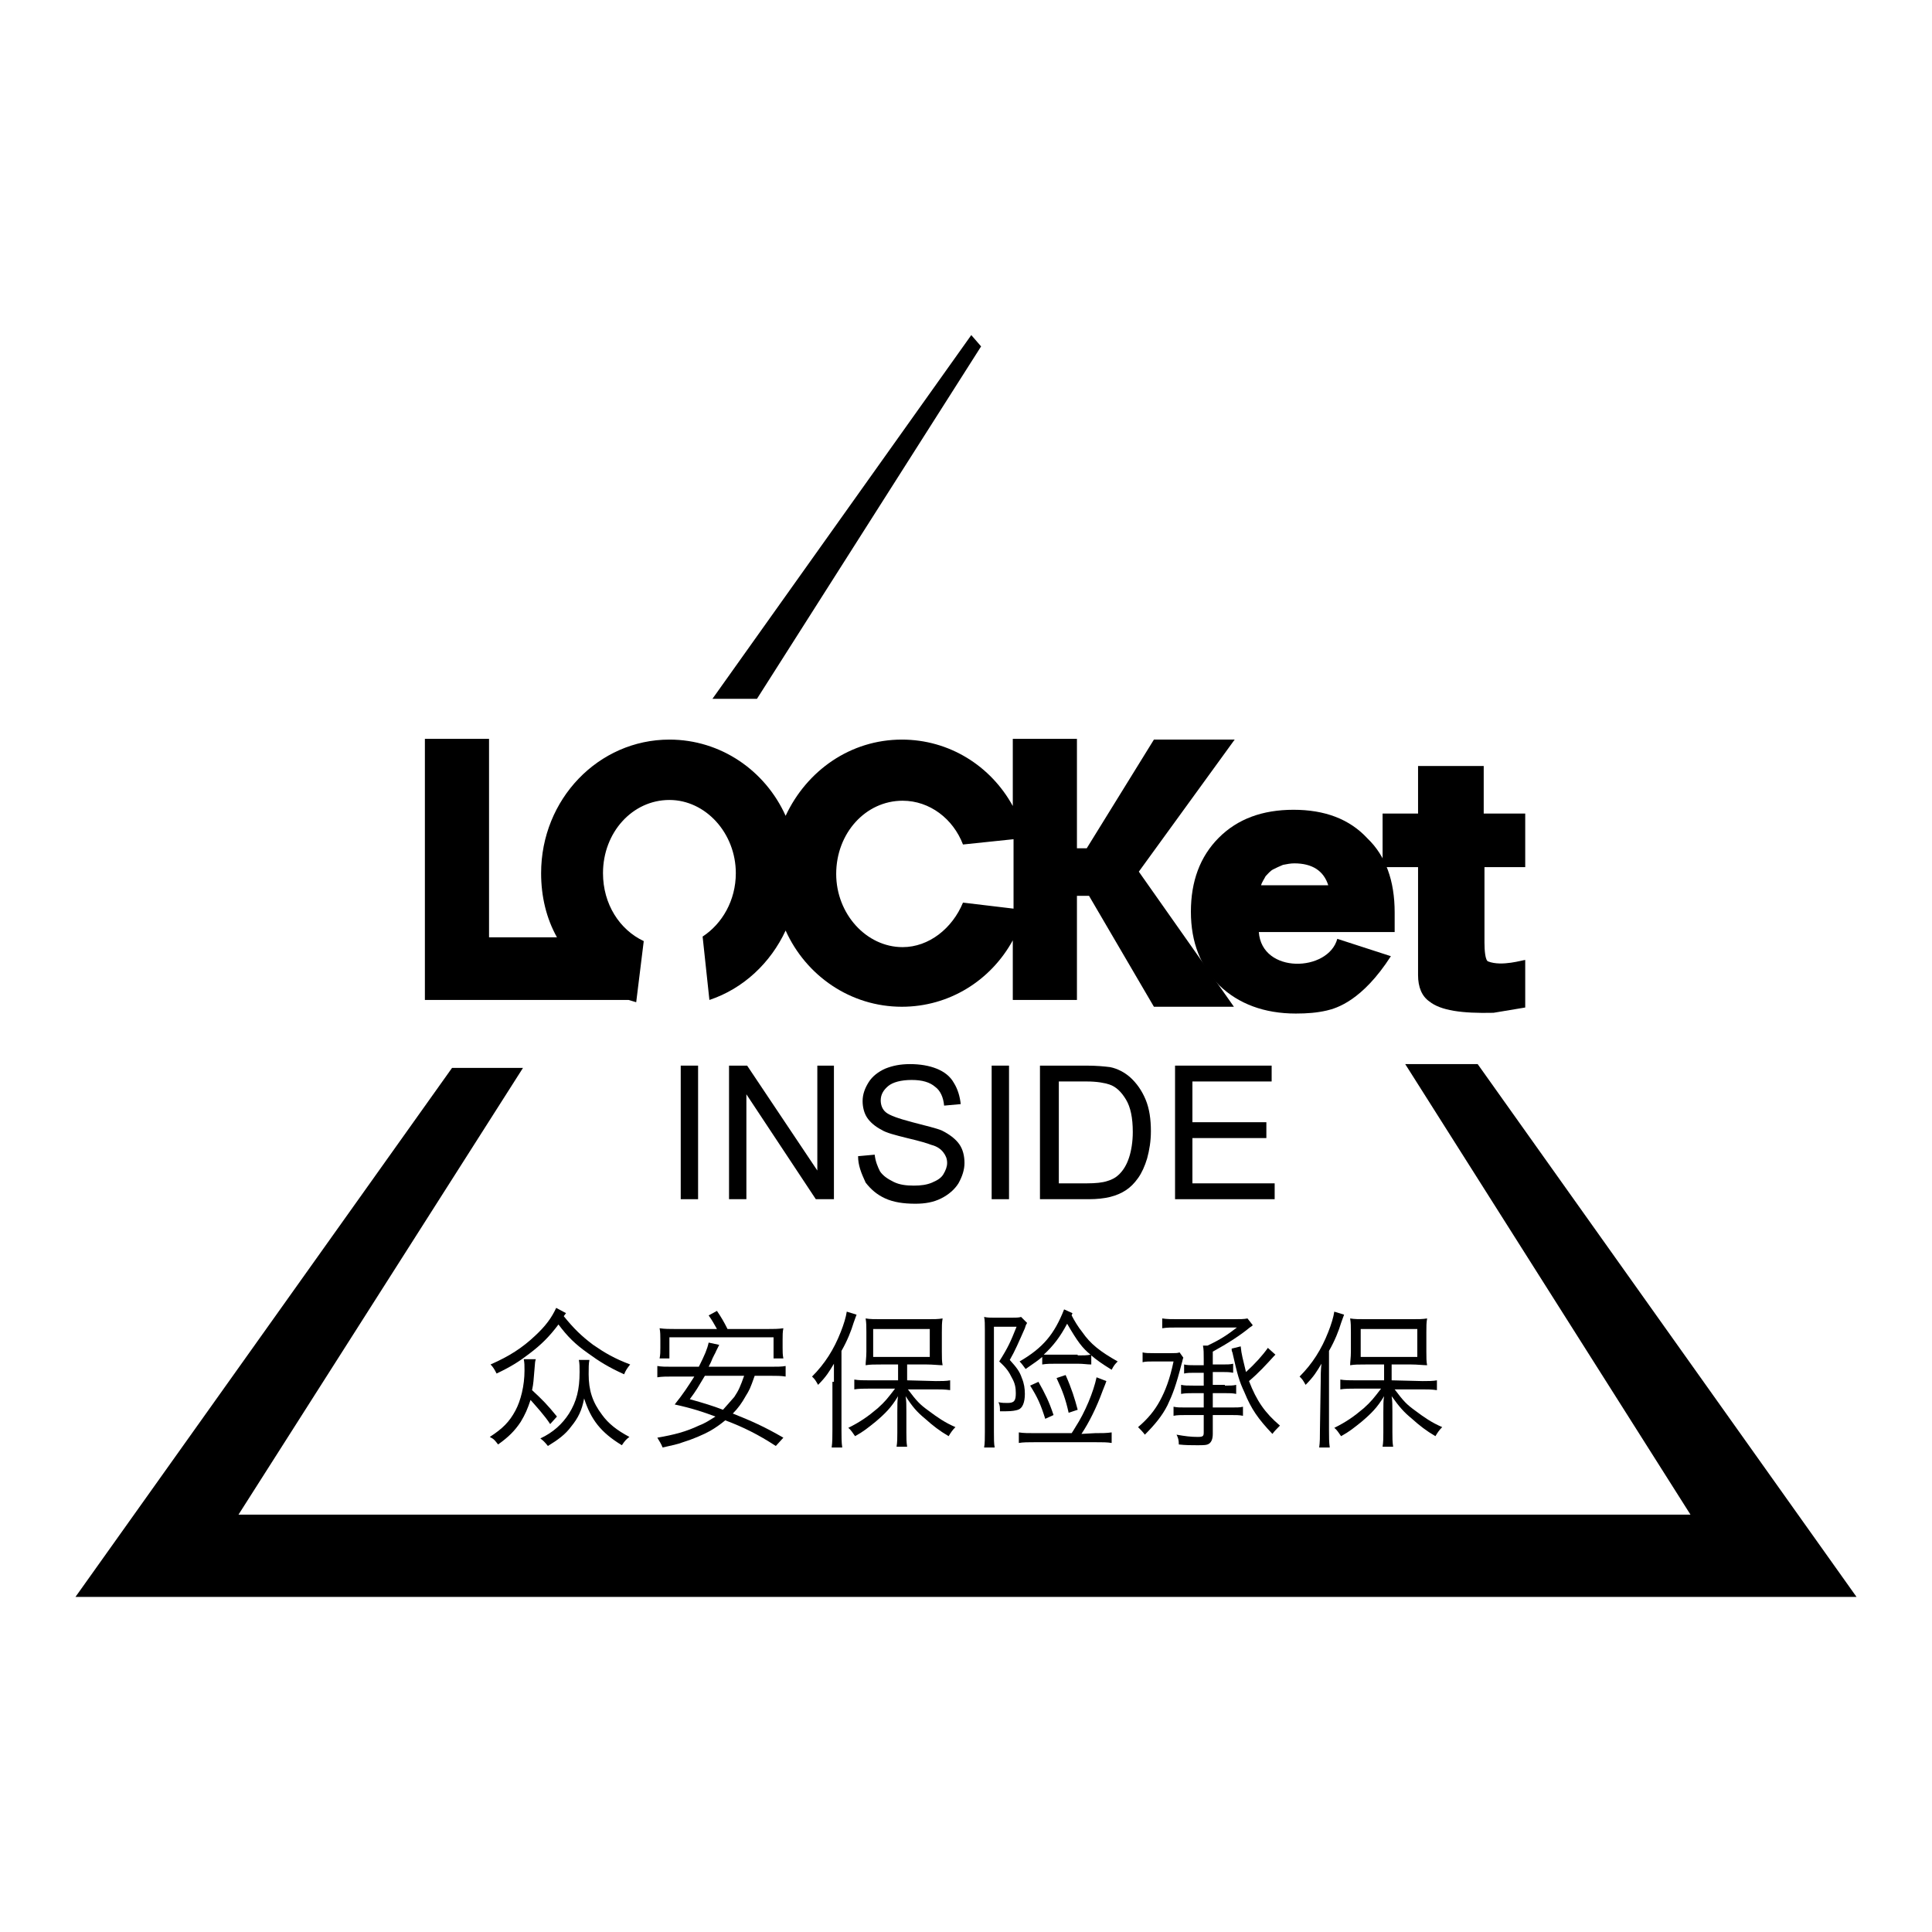 <?xml version="1.0" encoding="utf-8"?>
<!-- Svg Vector Icons : http://www.onlinewebfonts.com/icon -->
<!DOCTYPE svg PUBLIC "-//W3C//DTD SVG 1.1//EN" "http://www.w3.org/Graphics/SVG/1.1/DTD/svg11.dtd">
<svg version="1.1" xmlns="http://www.w3.org/2000/svg" xmlns:xlink="http://www.w3.org/1999/xlink" x="0px" y="0px" viewBox="0 0 256 256" enable-background="new 0 0 256 256" xml:space="preserve">
<g><g><path fill="#000000" d="M130,45.9l-1.3-1.5L94.4,92.6h5.9L130,45.9z"/><path fill="#000000" d="M246,211.6L195.8,141h-9.6l37.8,59.7H31.6l37.7-59.2h-9.4L10,211.6H246z"/><path fill="#000000" d="M152.9,98l-8.9,14.4h-1.3V97.9h-8.5v8.9c-2.9-5.3-8.4-8.8-14.7-8.8c-6.8,0-12.6,4.1-15.4,10.1c-2.7-6-8.6-10.1-15.4-10.1c-9.4,0-17,7.9-17,17.7c0,3.1,0.7,6,2.1,8.5h-9V97.9h-8.5v26.3v8.3h8.5h18.5c0.3,0.1,0.7,0.2,1,0.3l1-8.1c-3.2-1.5-5.4-4.9-5.4-9c0-5.4,3.9-9.7,8.8-9.7c4.8,0,8.8,4.4,8.8,9.7c0,3.6-1.8,6.7-4.4,8.4l0.9,8.4c4.5-1.5,8.1-4.9,10.1-9.2c2.7,6,8.6,10.1,15.4,10.1c6.3,0,11.8-3.5,14.7-8.8v7.9h8.5v-13.8h1.6l8.6,14.7h10.6l-12.6-17.9L163.6,98H152.9L152.9,98z M127.6,119.6c-1.4,3.4-4.5,5.9-8,5.9c-4.8,0-8.8-4.4-8.8-9.7c0-5.4,3.9-9.7,8.8-9.7c3.6,0,6.7,2.4,8,5.8l6.7-0.7v9.2L127.6,119.6z"/><path fill="#000000" d="M171.4,107.3c-4.1,0-7.4,1.2-9.9,3.7c-2.5,2.5-3.7,5.8-3.7,9.8c0,4.1,1.3,7.3,3.8,9.8c2.5,2.4,5.9,3.7,10.1,3.7c1.5,0,2.8-0.1,4.1-0.4c1.3-0.3,4.7-1.3,8.5-7.2l-7.1-2.3c-1.2,4.4-10,4.7-10.4-0.9h18l0-2.6c0-4.2-1.2-7.5-3.6-9.8C178.8,108.5,175.5,107.3,171.4,107.3z M167.1,117.3c0.1-0.4,0.4-0.8,0.6-1.2c0.3-0.3,0.6-0.7,1-0.9c0.4-0.2,0.8-0.4,1.3-0.6c0.5-0.1,1-0.2,1.5-0.2c2.4,0,3.9,1,4.5,2.9H167.1L167.1,117.3z"/><path fill="#000000" d="M202.1,114.9v-7.1h-5.5v-6.3h-8.7v6.3h-4.7v7.1h4.7v14.3c0,1.6,0.5,2.8,1.5,3.5c1.5,1.2,4.3,1.6,8.5,1.5l4.2-0.7v-6.3c-0.3,0-3.1,0.9-4.9,0.2c-0.4-0.1-0.5-1.5-0.5-2.5v-10H202.1L202.1,114.9z"/><path fill="#000000" d="M90.2,158.9v-17.7h2.3v17.7H90.2z"/><path fill="#000000" d="M96.6,158.9v-17.7h2.4l9.3,13.9v-13.9h2.2v17.7h-2.4L98.9,145v13.9H96.6z"/><path fill="#000000" d="M113.7,153.2l2.2-0.2c0.1,0.9,0.4,1.6,0.7,2.2c0.4,0.6,1,1,1.8,1.4c0.8,0.4,1.7,0.5,2.7,0.5c0.9,0,1.7-0.1,2.4-0.4c0.7-0.3,1.2-0.6,1.5-1.1c0.3-0.5,0.5-1,0.5-1.5c0-0.6-0.2-1-0.5-1.4c-0.3-0.4-0.8-0.8-1.6-1c-0.5-0.2-1.5-0.5-3.2-0.9c-1.6-0.4-2.8-0.7-3.4-1.1c-0.8-0.4-1.5-1-1.9-1.6s-0.6-1.4-0.6-2.2c0-0.9,0.3-1.7,0.8-2.5c0.5-0.8,1.3-1.4,2.2-1.8c1-0.4,2-0.6,3.3-0.6c1.3,0,2.5,0.2,3.5,0.6c1,0.4,1.8,1,2.3,1.9c0.5,0.8,0.8,1.8,0.9,2.8l-2.2,0.2c-0.1-1.1-0.5-2-1.2-2.5c-0.7-0.6-1.7-0.9-3.1-0.9c-1.4,0-2.5,0.3-3.1,0.8c-0.6,0.5-1,1.1-1,1.9c0,0.6,0.2,1.2,0.7,1.6c0.5,0.4,1.6,0.8,3.5,1.3s3.2,0.8,3.9,1.1c1,0.5,1.8,1.1,2.3,1.8c0.5,0.7,0.7,1.6,0.7,2.5c0,0.9-0.3,1.8-0.8,2.7c-0.5,0.8-1.3,1.5-2.3,2c-1,0.5-2.1,0.7-3.4,0.7c-1.6,0-2.9-0.2-4-0.7c-1.1-0.5-1.9-1.2-2.6-2.1C114.1,155.4,113.7,154.4,113.7,153.2z"/><path fill="#000000" d="M131.4,158.9v-17.7h2.3v17.7H131.4z"/><path fill="#000000" d="M137.8,158.9v-17.7h6.1c1.4,0,2.4,0.1,3.2,0.2c1,0.2,1.9,0.7,2.6,1.3c0.9,0.8,1.6,1.8,2.1,3c0.5,1.2,0.7,2.6,0.7,4.2c0,1.3-0.2,2.5-0.5,3.6c-0.3,1-0.7,1.9-1.2,2.6c-0.5,0.7-1,1.2-1.6,1.6c-0.6,0.4-1.3,0.7-2.1,0.9c-0.8,0.2-1.8,0.3-2.8,0.3L137.8,158.9L137.8,158.9z M140.2,156.8h3.8c1.2,0,2.1-0.1,2.7-0.3c0.7-0.2,1.2-0.5,1.6-0.9c0.6-0.6,1-1.3,1.3-2.2s0.5-2.1,0.5-3.4c0-1.9-0.3-3.3-0.9-4.3c-0.6-1-1.3-1.7-2.2-2c-0.6-0.2-1.6-0.4-3-0.4h-3.7V156.8L140.2,156.8z"/><path fill="#000000" d="M155.7,158.9v-17.7h12.8v2.1h-10.5v5.4h9.8v2.1h-9.8v6h10.9v2.1L155.7,158.9L155.7,158.9z"/><path fill="#000000" d="M72.9,188.7c-0.7-1.1-1.9-2.4-2.6-3.2c-0.4,1.2-0.7,1.9-1.3,2.9c-0.8,1.2-1.6,2-3,3c-0.4-0.5-0.5-0.7-1.1-1c1.7-1.1,2.6-2,3.4-3.5c0.7-1.3,1.2-3.3,1.2-5.3c0-0.7,0-1-0.1-1.5H71c-0.1,0.3-0.1,0.3-0.2,1.6c-0.1,1.1-0.1,1.6-0.3,2.5c1.4,1.3,2,1.9,3.3,3.5L72.9,188.7z M74.7,174.4c1.3,1.6,2.3,2.6,3.9,3.8c1.6,1.1,2.8,1.8,4.9,2.6c-0.4,0.5-0.6,0.8-0.8,1.3c-2-0.9-3.3-1.7-4.8-2.8c-1.7-1.2-2.7-2.2-3.9-3.8c-1.2,1.6-2.3,2.7-3.9,3.9c-1.3,1-2.4,1.7-4.3,2.6c-0.3-0.6-0.5-0.9-0.8-1.2c2.5-1.1,4.2-2.2,5.9-3.8c1.4-1.3,2.2-2.4,2.8-3.7L75,174L74.7,174.4z M78.1,180.2c-0.1,0.5-0.1,1-0.1,1.9c0,2.1,0.5,3.7,1.8,5.4c0.8,1.1,1.9,2,3.6,2.9c-0.4,0.3-0.6,0.5-1,1.1c-2.8-1.7-4.1-3.4-5-6.2c-0.3,1.6-0.8,2.6-1.7,3.7c-0.8,1.1-1.8,1.8-3.1,2.6c-0.4-0.5-0.6-0.7-1-1c1.7-0.8,2.9-1.9,3.8-3.3c1-1.6,1.4-3.2,1.4-5.5c0-0.7,0-1.1-0.1-1.6L78.1,180.2L78.1,180.2z"/><path fill="#000000" d="M100,182.3c-0.6,1.7-0.7,1.9-1.2,2.7c-0.5,0.9-1,1.6-1.7,2.3c2.5,1,4.1,1.7,6.7,3.2l-1,1.1c-2.3-1.5-4.3-2.5-6.7-3.4c-0.6,0.5-1.3,1-2,1.4c-0.9,0.5-2.3,1.1-3.6,1.5c-0.8,0.3-1.4,0.4-2.7,0.7c-0.2-0.5-0.4-0.8-0.7-1.3c2.3-0.4,3.8-0.8,5.5-1.6c0.8-0.3,1.4-0.7,2.2-1.2c-1.6-0.6-3.1-1.1-5.4-1.6c1.2-1.5,1.7-2.3,2.6-3.7h-2.9c-0.8,0-1.4,0-2,0.1V181c0.6,0.1,1,0.1,2,0.1h3.5c0.8-1.6,1.1-2.3,1.3-3.2l1.4,0.3c-0.1,0.2-0.1,0.2-0.4,0.8c-0.1,0.3-0.4,0.7-0.7,1.5c-0.2,0.4-0.2,0.4-0.3,0.6h8.2c0.9,0,1.5,0,2-0.1v1.4c-0.6-0.1-1.2-0.1-2-0.1H100L100,182.3z M101.7,176.1c0.8,0,1.4,0,2.1-0.1c-0.1,0.5-0.1,0.9-0.1,1.5v1.1c0,0.5,0,0.9,0.1,1.4h-1.3v-2.8H88.7v2.8h-1.3c0.1-0.5,0.1-0.9,0.1-1.4v-1.1c0-0.5,0-1-0.1-1.5c0.7,0.1,1.3,0.1,2.1,0.1H95c-0.4-0.7-0.6-1.1-1.1-1.8l1.1-0.6c0.6,0.9,0.9,1.4,1.4,2.4H101.7L101.7,176.1z M93.4,182.3c-0.9,1.5-1.1,1.9-2,3.1c1.8,0.5,3.1,0.9,4.4,1.4c0.6-0.7,1-1.1,1.5-1.7c0.6-0.9,0.8-1.4,1.3-2.8H93.4L93.4,182.3z"/><path fill="#000000" d="M110.5,183.1c0-0.8,0-1.5,0-2.4c-0.6,1-1,1.7-2.1,2.8c-0.4-0.7-0.4-0.7-0.8-1.1c1.7-1.7,2.9-3.6,3.8-5.9c0.4-1,0.7-2,0.8-2.7l1.3,0.4c-0.1,0.3-0.2,0.5-0.4,1.1c-0.3,1-0.8,2.3-1.6,3.7v10.5c0,0.9,0,1.6,0.1,2.3h-1.4c0.1-0.7,0.1-1.4,0.1-2.4V183.1z M124,183c0.7,0,1.4,0,1.9-0.1v1.3c-0.7-0.1-1.3-0.1-1.9-0.1h-3.7c1.2,1.6,1.6,2,2.7,2.8c1.2,0.9,2.2,1.6,3.6,2.2c-0.4,0.4-0.6,0.7-0.9,1.2c-1.2-0.7-2.1-1.4-3.1-2.3c-1.1-0.9-1.7-1.6-2.6-3c0.1,0.6,0.1,1.2,0.1,2.1v2.7c0,0.7,0,1.3,0.1,1.9h-1.4c0.1-0.6,0.1-1.2,0.1-1.9v-2.7c0-0.9,0-1.6,0.1-2.1c-0.9,1.5-1.7,2.3-3,3.4c-1,0.8-1.6,1.3-2.7,1.9c-0.3-0.4-0.5-0.8-0.9-1.1c1.6-0.8,2.6-1.5,3.9-2.6c1-0.9,1.3-1.3,2.3-2.6h-3.4c-0.7,0-1.4,0-2,0.1v-1.3c0.6,0.1,1.2,0.1,2,0.1h3.8v-2.1h-2.2c-1,0-1.5,0-2.1,0.1c0-0.5,0.1-1,0.1-1.8v-2.6c0-0.7,0-1.2-0.1-1.8c0.6,0.1,1.1,0.1,2.2,0.1h5.8c1.1,0,1.6,0,2.2-0.1c-0.1,0.6-0.1,1-0.1,1.8v2.6c0,0.8,0,1.3,0.1,1.8c-0.5,0-1.3-0.1-2.1-0.1h-2.6v2.1L124,183L124,183z M115.7,179.8h7.5v-3.7h-7.5V179.8z"/><path fill="#000000" d="M130.5,176.2c0-0.7,0-1.3-0.1-1.7c0.4,0.1,0.9,0.1,1.3,0.1h2.3c0.6,0,1,0,1.3-0.1l0.8,0.8c-0.2,0.3-0.2,0.4-0.3,0.7c-0.8,1.8-1.3,3-2,4.2c0.9,1,1.3,1.5,1.6,2.4c0.3,0.7,0.4,1.4,0.4,2.1c0,1.1-0.3,1.9-0.9,2.1c-0.3,0.1-0.8,0.2-1.6,0.2c-0.2,0-0.4,0-0.8,0c0-0.5,0-0.8-0.2-1.2c0.5,0.1,0.8,0.1,1.2,0.1c0.9,0,1.1-0.3,1.1-1.3c0-0.7-0.1-1.3-0.5-2c-0.4-0.8-0.7-1.3-1.7-2.2c1.2-1.9,1.5-2.6,2.3-4.6h-3v13.9c0,1,0,1.6,0.1,2.1h-1.4c0.1-0.5,0.1-1.3,0.1-2.1L130.5,176.2L130.5,176.2z M142.1,174c0,0.1-0.1,0.2-0.1,0.3c0.3,0.6,0.9,1.6,1.4,2.2c1.1,1.6,2.4,2.6,4.7,3.9c-0.3,0.3-0.5,0.5-0.8,1.1c-1.3-0.8-2-1.3-2.7-1.9v1.2c-0.6,0-1-0.1-1.8-0.1h-2.8c-0.8,0-1.3,0-1.9,0.1v-1c-0.6,0.5-0.9,0.7-2.2,1.6c-0.3-0.4-0.5-0.7-0.8-1c3.1-1.8,4.6-3.6,5.9-6.9L142.1,174z M145.1,189.9c0.9,0,1.5,0,2.2-0.1v1.4c-0.6-0.1-1.2-0.1-2.2-0.1h-7.9c-1,0-1.6,0-2.2,0.1v-1.4c0.6,0.1,1.3,0.1,2.2,0.1h4.8c0.2-0.3,0.2-0.3,0.5-0.8c1.3-2,2.4-4.7,2.8-6.6l1.3,0.5c-0.1,0.3-0.1,0.3-0.5,1.3c-0.8,2.2-1.8,4.2-2.8,5.7L145.1,189.9L145.1,189.9z M138.5,188c-0.6-1.9-1-2.8-2-4.4l1.1-0.5c0.9,1.6,1.4,2.6,2,4.4L138.5,188z M142.8,179.6c0.8,0,1.2,0,1.7-0.1c-1.1-0.9-1.7-1.7-3.1-4.1c-0.9,1.7-1.8,2.9-3.1,4.1c0.4,0,0.9,0,1.5,0H142.8z M141.6,187.2c-0.4-1.8-0.8-2.9-1.6-4.6l1.2-0.4c0.8,1.8,1.2,3.1,1.6,4.6L141.6,187.2z"/><path fill="#000000" d="M156.8,179.9c-0.1,0.2-0.1,0.4-0.2,0.7c-0.8,3.1-1.2,4.1-1.9,5.6c-0.7,1.4-1.7,2.6-3,3.9c-0.3-0.4-0.6-0.7-0.9-1c1.3-1.1,2.2-2.2,2.9-3.5c0.7-1.3,1.3-2.8,1.8-5.2h-2.6c-0.7,0-1.1,0-1.5,0.1v-1.3c0.4,0.1,0.8,0.1,1.6,0.1h2.2c0.6,0,0.8,0,1.1-0.1L156.8,179.9z M162.3,183.6c0.7,0,1.1,0,1.5-0.1v1.2c-0.5-0.1-0.8-0.1-1.5-0.1h-1.6v1.9h2.5c0.7,0,1.1,0,1.5-0.1v1.2c-0.5-0.1-0.9-0.1-1.6-0.1h-2.4v2.5c0,0.7-0.2,1.1-0.5,1.3c-0.3,0.2-0.7,0.2-1.6,0.2c-0.8,0-1.5,0-2.4-0.1c0-0.6-0.1-0.9-0.3-1.3c1.1,0.2,1.9,0.3,2.8,0.3c0.7,0,0.8-0.1,0.8-0.6v-2.3h-2.3c-0.7,0-1.2,0-1.7,0.1v-1.2c0.5,0.1,0.8,0.1,1.6,0.1h2.4v-1.9h-1.4c-0.7,0-1,0-1.6,0.1v-1.2c0.5,0.1,0.8,0.1,1.6,0.1h1.4v-1.7h-1.2c-0.5,0-1,0-1.4,0.1v-1.2c0.4,0.1,0.8,0.1,1.4,0.1h1.2v-0.8c0-0.8,0-1.3-0.1-1.8h0.6c1.7-0.8,2.6-1.4,3.9-2.4h-7.7c-1,0-1.6,0-2.2,0.1v-1.3c0.6,0.1,1.3,0.1,2.2,0.1h7.2c1,0,1.4,0,1.9-0.1l0.7,0.9c-0.1,0.1-0.1,0.1-0.4,0.3c-1.2,1-2.9,2.1-4.9,3.2v1.7h1.3c0.6,0,1,0,1.4-0.1v1.2c-0.5-0.1-0.9-0.1-1.4-0.1h-1.3v1.7H162.3z M164.4,178.4c0.1,1.1,0.3,1.7,0.7,3.4c1.2-1.1,2.2-2.2,2.9-3.2l1,0.9c-0.1,0.1-0.1,0.1-0.2,0.2c-1,1.1-2,2.2-3.3,3.3c1,2.6,2.1,4.2,4.1,5.9c-0.4,0.4-0.7,0.7-1,1.1c-1.9-2-2.8-3.3-3.7-5.5c-0.7-1.5-0.9-2.2-1.6-5.3c-0.1-0.2-0.1-0.3-0.1-0.5L164.4,178.4z"/><path fill="#000000" d="M175,183.1c0-0.8,0-1.5,0.1-2.4c-0.6,1-1,1.7-2.1,2.8c-0.4-0.7-0.4-0.7-0.8-1.1c1.7-1.7,2.9-3.6,3.8-5.9c0.4-1,0.7-2,0.8-2.7l1.3,0.4c-0.1,0.3-0.2,0.5-0.4,1.1c-0.3,1-0.8,2.3-1.6,3.7v10.5c0,0.9,0,1.6,0.1,2.3h-1.4c0.1-0.7,0.1-1.4,0.1-2.4L175,183.1L175,183.1z M188.5,183c0.7,0,1.4,0,1.9-0.1v1.3c-0.7-0.1-1.3-0.1-1.9-0.1h-3.7c1.2,1.6,1.6,2,2.7,2.8c1.2,0.9,2.2,1.6,3.6,2.2c-0.4,0.4-0.6,0.7-0.9,1.2c-1.2-0.7-2.1-1.4-3.1-2.3c-1.1-0.9-1.7-1.6-2.7-3c0.1,0.6,0.1,1.2,0.1,2.1v2.7c0,0.7,0,1.3,0.1,1.9h-1.4c0.1-0.6,0.1-1.2,0.1-1.9v-2.7c0-0.9,0-1.6,0.1-2.1c-0.9,1.5-1.7,2.3-3,3.4c-1,0.8-1.6,1.3-2.7,1.9c-0.3-0.4-0.5-0.8-0.9-1.1c1.6-0.8,2.6-1.5,3.9-2.6c1-0.9,1.3-1.3,2.3-2.6h-3.4c-0.7,0-1.4,0-2,0.1v-1.3c0.6,0.1,1.2,0.1,2,0.1h3.8v-2.1H181c-1,0-1.5,0-2.1,0.1c0-0.5,0.1-1,0.1-1.8v-2.6c0-0.7,0-1.2-0.1-1.8c0.6,0.1,1.1,0.1,2.2,0.1h5.8c1.1,0,1.6,0,2.2-0.1c-0.1,0.6-0.1,1-0.1,1.8v2.6c0,0.8,0,1.3,0.1,1.8c-0.5,0-1.3-0.1-2.1-0.1h-2.6v2.1L188.5,183L188.5,183z M180.3,179.8h7.5v-3.7h-7.5V179.8z"/></g></g>
</svg>